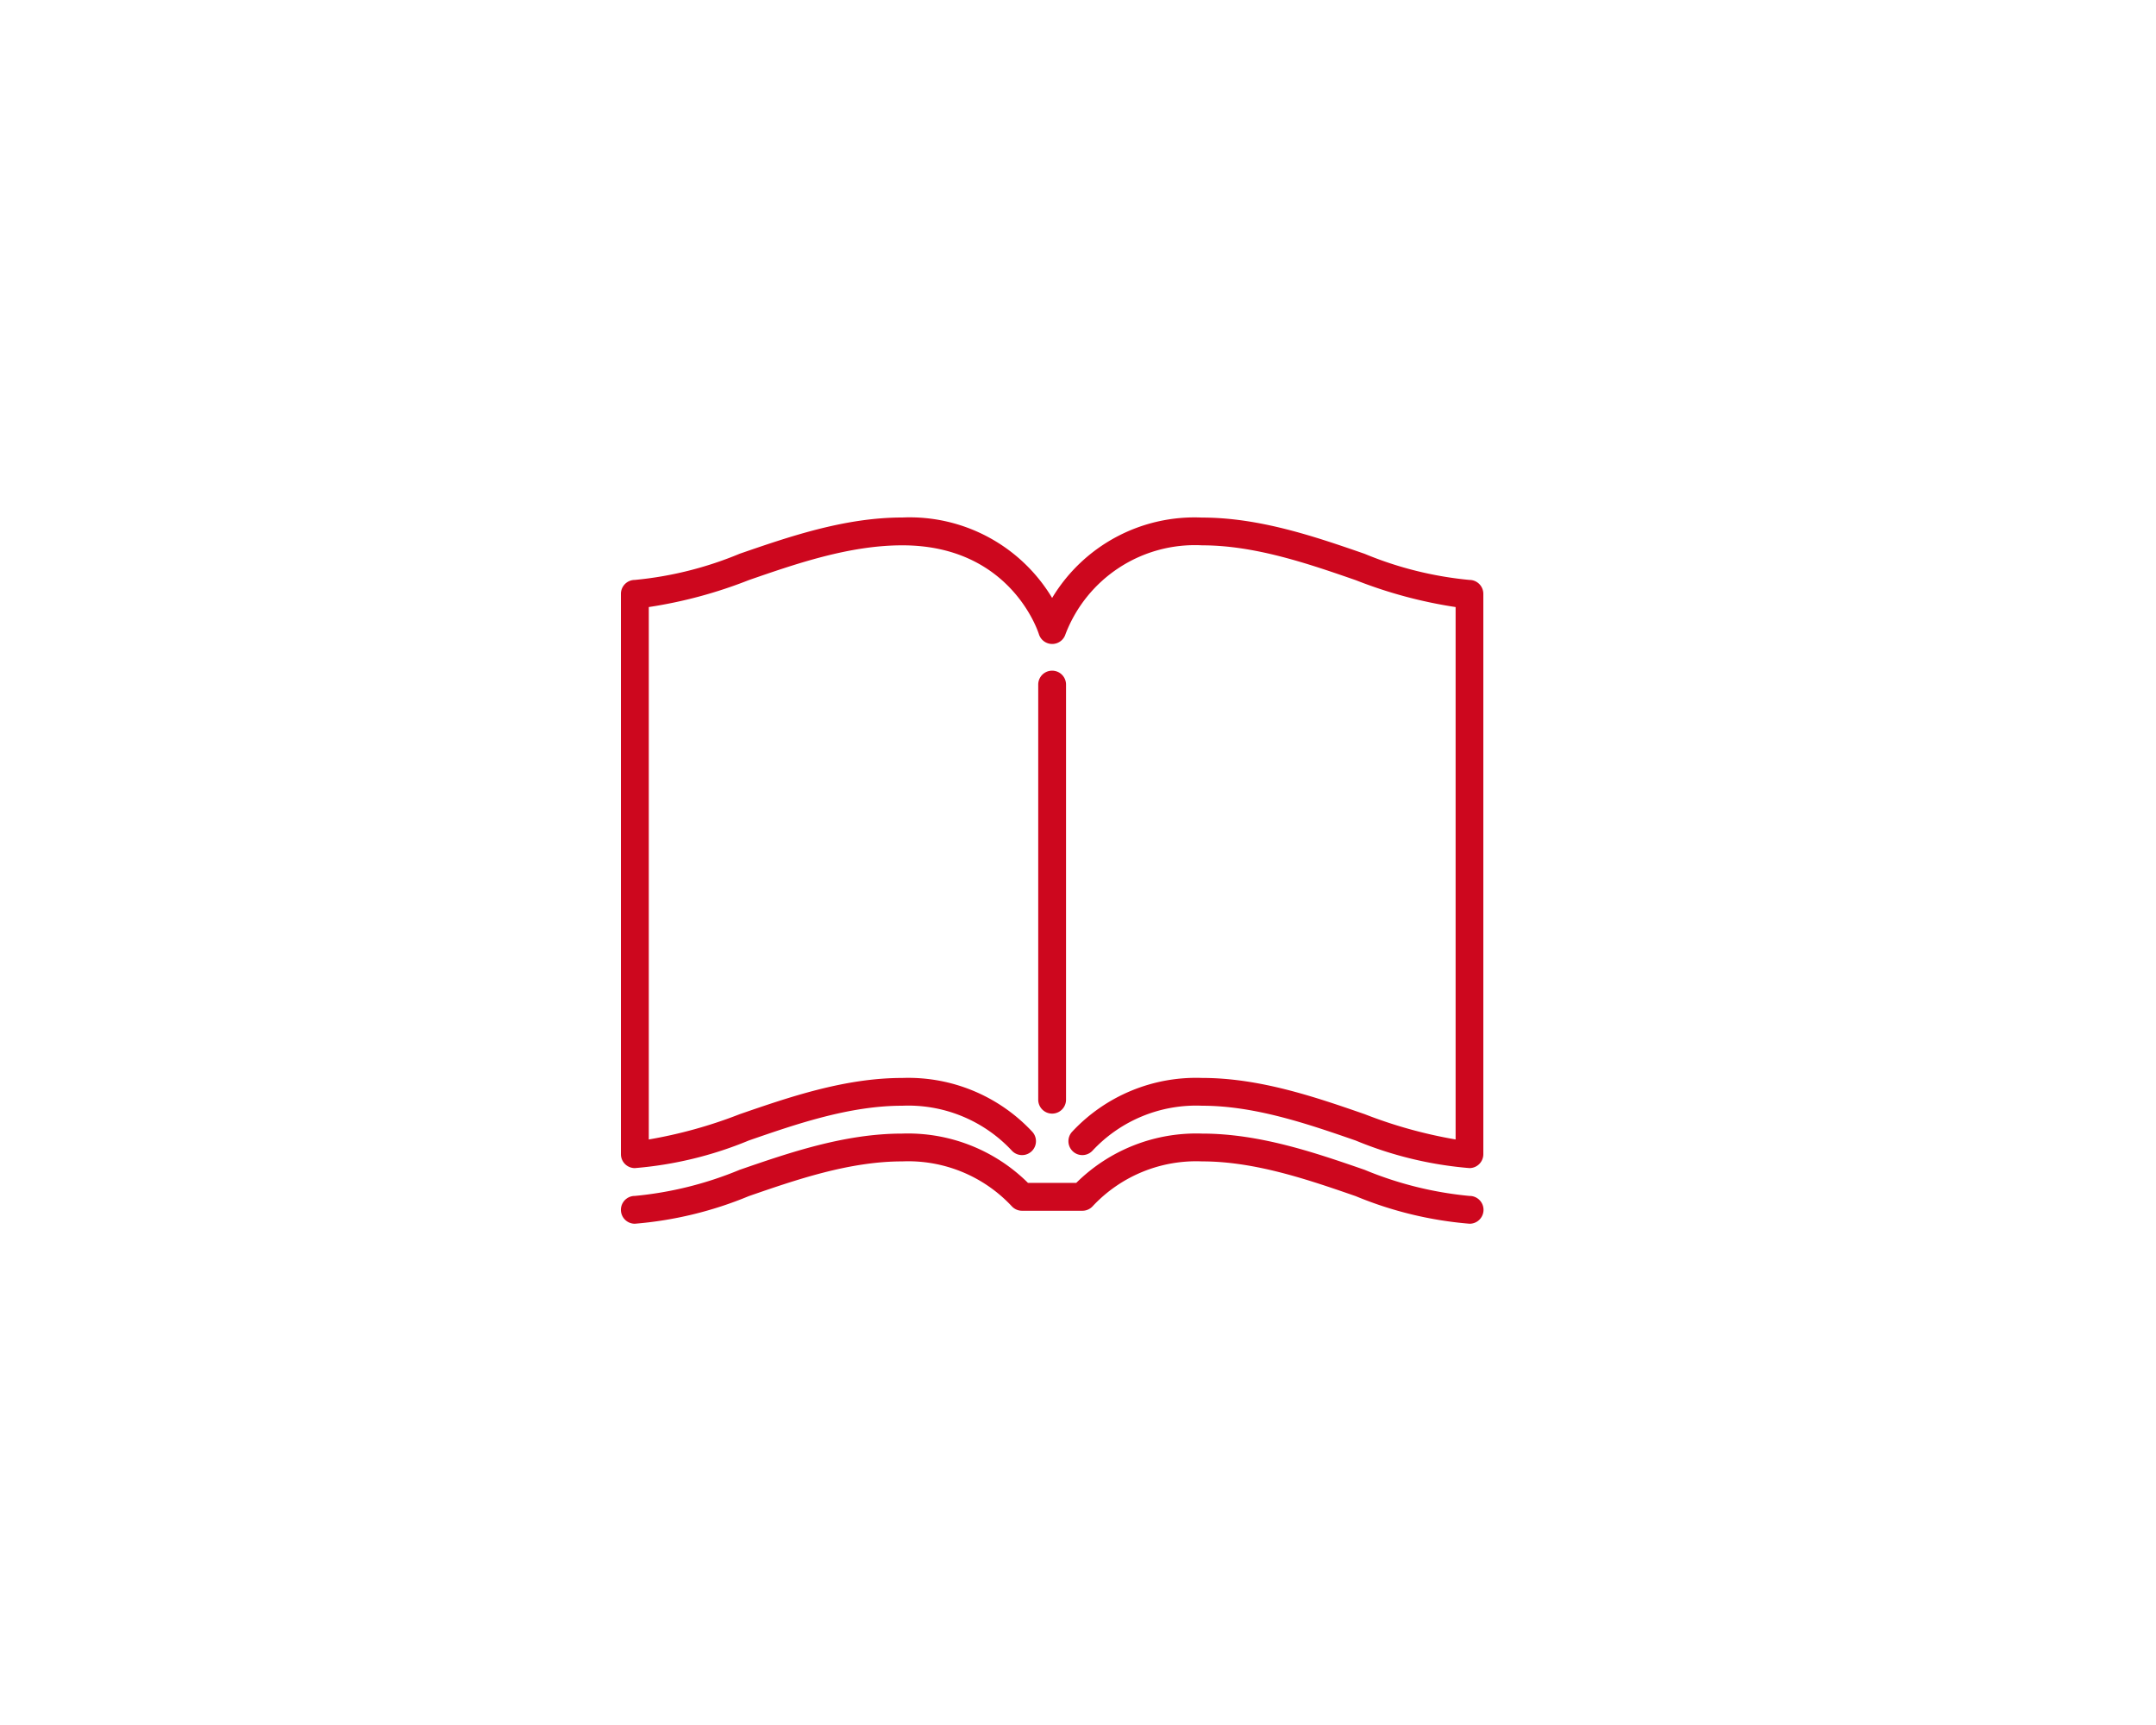 <svg xmlns="http://www.w3.org/2000/svg" width="125" height="100" viewBox="0 0 125 100">
  <defs>
    <style>
      .cls-1 {
        fill: #fff;
      }

      .cls-2 {
        fill: #cd071e;
      }
    </style>
  </defs>
  <g id="Group_216" data-name="Group 216" transform="translate(-708 -1104)">
    <rect id="Rectangle_517" data-name="Rectangle 517" class="cls-1" width="125" height="100" transform="translate(708 1104)"/>
    <g id="_003-open-magazine" data-name="003-open-magazine" transform="translate(744 1091.874)">
      <path id="Path_114" data-name="Path 114" class="cls-2" d="M226.612,149.492V125.426a.806.806,0,1,0-1.612,0v24.066a.806.806,0,0,0,1.612,0Z" transform="translate(-200.806 -73.615)"/>
      <path id="Path_115" data-name="Path 115" class="cls-2" d="M49.194,45.745a20.925,20.925,0,0,1-6.079-1.515c-2.849-.986-6.078-2.1-9.426-2.1A9.634,9.634,0,0,0,25,46.789a9.634,9.634,0,0,0-8.688-4.663c-3.349,0-6.578,1.118-9.426,2.1A20.928,20.928,0,0,1,.806,45.745.806.806,0,0,0,0,46.552V79.036a.806.806,0,0,0,.806.806,21.868,21.868,0,0,0,6.607-1.6c2.728-.945,5.821-2.016,8.9-2.016a8.213,8.213,0,0,1,6.348,2.6.806.806,0,1,0,1.191-1.088,9.829,9.829,0,0,0-7.539-3.122c-3.349,0-6.578,1.118-9.426,2.1a26.911,26.911,0,0,1-5.272,1.466V47.318a26.671,26.671,0,0,0,5.8-1.563c2.728-.945,5.821-2.016,8.9-2.016,6.224,0,7.852,4.942,7.918,5.15a.807.807,0,0,0,1.542,0,8.033,8.033,0,0,1,7.918-5.15c3.077,0,6.17,1.071,8.9,2.016a26.666,26.666,0,0,0,5.8,1.563V78.181a26.918,26.918,0,0,1-5.272-1.466c-2.849-.987-6.078-2.1-9.426-2.1a9.828,9.828,0,0,0-7.539,3.123.806.806,0,1,0,1.191,1.088,8.213,8.213,0,0,1,6.348-2.6c3.077,0,6.17,1.071,8.9,2.016a21.87,21.87,0,0,0,6.607,1.6A.806.806,0,0,0,50,79.036V46.552A.806.806,0,0,0,49.194,45.745Z"/>
      <path id="Path_116" data-name="Path 116" class="cls-2" d="M49.194,377.835a20.937,20.937,0,0,1-6.079-1.514c-2.849-.986-6.078-2.1-9.426-2.1a9.884,9.884,0,0,0-7.29,2.858H23.6a9.884,9.884,0,0,0-7.29-2.858c-3.349,0-6.578,1.117-9.426,2.1a20.937,20.937,0,0,1-6.079,1.514.806.806,0,1,0,0,1.612,21.881,21.881,0,0,0,6.607-1.6c2.728-.944,5.821-2.014,8.9-2.014a8.216,8.216,0,0,1,6.348,2.6.807.807,0,0,0,.6.262h3.49a.807.807,0,0,0,.6-.262,8.215,8.215,0,0,1,6.348-2.6c3.077,0,6.17,1.07,8.9,2.014a21.881,21.881,0,0,0,6.607,1.6.806.806,0,1,0,0-1.612Z" transform="translate(0 -296.38)"/>
    </g>
  </g>
</svg>
